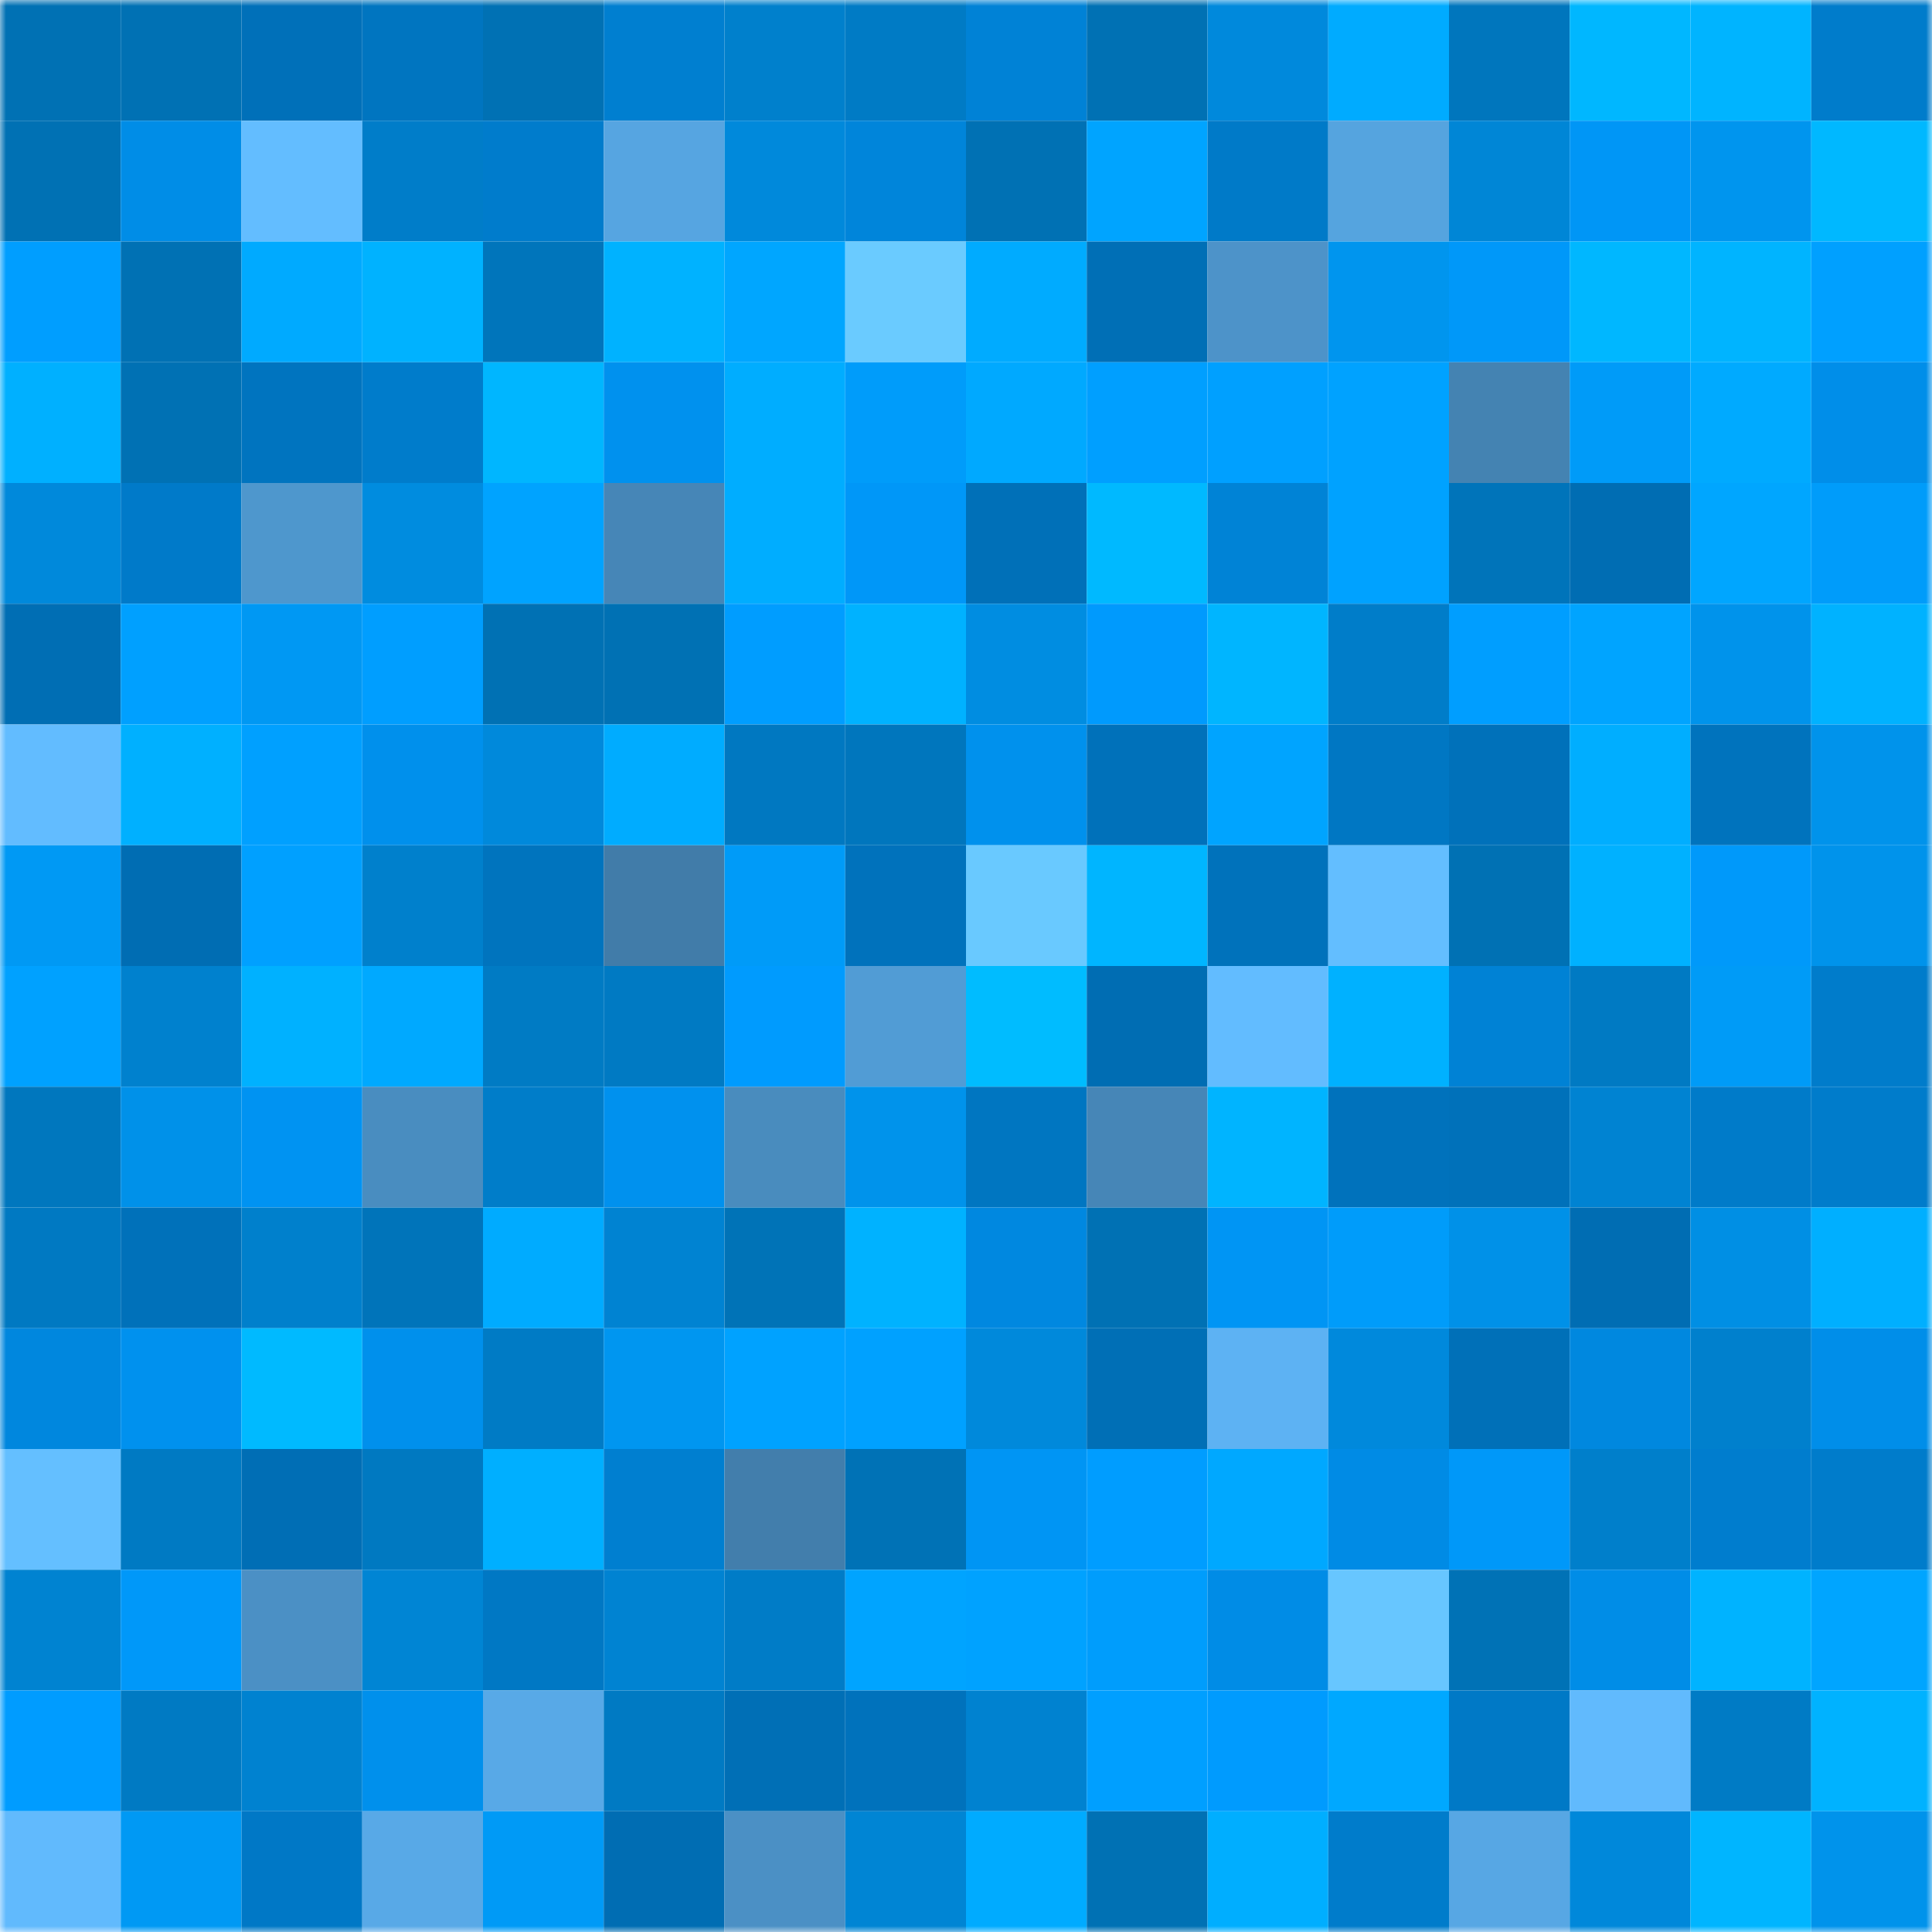 <svg viewBox="0 0 160 160" fill="none" role="img" xmlns="http://www.w3.org/2000/svg" width="240" height="240" name="ens%2Cdgen1.eth"><mask id="1733307250" mask-type="alpha" maskUnits="userSpaceOnUse" x="0" y="0" width="160" height="160"><rect width="160" height="160" fill="#FFFFFF"></rect></mask><g mask="url(#1733307250)"><rect x="0" y="0" width="10" height="10" fill="#0071b4"></rect><rect x="10" y="0" width="10" height="10" fill="#0071b4"></rect><rect x="20" y="0" width="10" height="10" fill="#0070b9"></rect><rect x="30" y="0" width="10" height="10" fill="#0075c0"></rect><rect x="40" y="0" width="10" height="10" fill="#0071b4"></rect><rect x="50" y="0" width="10" height="10" fill="#007fd0"></rect><rect x="60" y="0" width="10" height="10" fill="#0080cc"></rect><rect x="70" y="0" width="10" height="10" fill="#007bc5"></rect><rect x="80" y="0" width="10" height="10" fill="#0082d6"></rect><rect x="90" y="0" width="10" height="10" fill="#0071b4"></rect><rect x="100" y="0" width="10" height="10" fill="#0089dc"></rect><rect x="110" y="0" width="10" height="10" fill="#00abff"></rect><rect x="120" y="0" width="10" height="10" fill="#0076bd"></rect><rect x="130" y="0" width="10" height="10" fill="#00b7ff"></rect><rect x="140" y="0" width="10" height="10" fill="#00b4ff"></rect><rect x="150" y="0" width="10" height="10" fill="#007ccb"></rect><rect x="0" y="10" width="10" height="10" fill="#0071b4"></rect><rect x="10" y="10" width="10" height="10" fill="#008de7"></rect><rect x="20" y="10" width="10" height="10" fill="#63bdff"></rect><rect x="30" y="10" width="10" height="10" fill="#007dc9"></rect><rect x="40" y="10" width="10" height="10" fill="#007ccc"></rect><rect x="50" y="10" width="10" height="10" fill="#56a5e1"></rect><rect x="60" y="10" width="10" height="10" fill="#0089db"></rect><rect x="70" y="10" width="10" height="10" fill="#0085da"></rect><rect x="80" y="10" width="10" height="10" fill="#0071b4"></rect><rect x="90" y="10" width="10" height="10" fill="#00a4ff"></rect><rect x="100" y="10" width="10" height="10" fill="#007ac8"></rect><rect x="110" y="10" width="10" height="10" fill="#55a4df"></rect><rect x="120" y="10" width="10" height="10" fill="#0086d6"></rect><rect x="130" y="10" width="10" height="10" fill="#0096f6"></rect><rect x="140" y="10" width="10" height="10" fill="#0095ee"></rect><rect x="150" y="10" width="10" height="10" fill="#00b8ff"></rect><rect x="0" y="20" width="10" height="10" fill="#009eff"></rect><rect x="10" y="20" width="10" height="10" fill="#0071b4"></rect><rect x="20" y="20" width="10" height="10" fill="#00aaff"></rect><rect x="30" y="20" width="10" height="10" fill="#00b2ff"></rect><rect x="40" y="20" width="10" height="10" fill="#0075bb"></rect><rect x="50" y="20" width="10" height="10" fill="#00b2ff"></rect><rect x="60" y="20" width="10" height="10" fill="#00a6ff"></rect><rect x="70" y="20" width="10" height="10" fill="#6acbff"></rect><rect x="80" y="20" width="10" height="10" fill="#00abff"></rect><rect x="90" y="20" width="10" height="10" fill="#006fb6"></rect><rect x="100" y="20" width="10" height="10" fill="#4d93c9"></rect><rect x="110" y="20" width="10" height="10" fill="#0095ee"></rect><rect x="120" y="20" width="10" height="10" fill="#0098f9"></rect><rect x="130" y="20" width="10" height="10" fill="#00b7ff"></rect><rect x="140" y="20" width="10" height="10" fill="#00b4ff"></rect><rect x="150" y="20" width="10" height="10" fill="#00a0ff"></rect><rect x="0" y="30" width="10" height="10" fill="#00b0ff"></rect><rect x="10" y="30" width="10" height="10" fill="#0071b4"></rect><rect x="20" y="30" width="10" height="10" fill="#0074bf"></rect><rect x="30" y="30" width="10" height="10" fill="#007ccb"></rect><rect x="40" y="30" width="10" height="10" fill="#00b6ff"></rect><rect x="50" y="30" width="10" height="10" fill="#0091ee"></rect><rect x="60" y="30" width="10" height="10" fill="#00adff"></rect><rect x="70" y="30" width="10" height="10" fill="#009cfa"></rect><rect x="80" y="30" width="10" height="10" fill="#00a9ff"></rect><rect x="90" y="30" width="10" height="10" fill="#009fff"></rect><rect x="100" y="30" width="10" height="10" fill="#00a0ff"></rect><rect x="110" y="30" width="10" height="10" fill="#00a2ff"></rect><rect x="120" y="30" width="10" height="10" fill="#4483b2"></rect><rect x="130" y="30" width="10" height="10" fill="#009bf8"></rect><rect x="140" y="30" width="10" height="10" fill="#00aaff"></rect><rect x="150" y="30" width="10" height="10" fill="#008ee9"></rect><rect x="0" y="40" width="10" height="10" fill="#0089db"></rect><rect x="10" y="40" width="10" height="10" fill="#007ac9"></rect><rect x="20" y="40" width="10" height="10" fill="#4e97cd"></rect><rect x="30" y="40" width="10" height="10" fill="#008cdf"></rect><rect x="40" y="40" width="10" height="10" fill="#00a3ff"></rect><rect x="50" y="40" width="10" height="10" fill="#4686b7"></rect><rect x="60" y="40" width="10" height="10" fill="#00adff"></rect><rect x="70" y="40" width="10" height="10" fill="#0097f8"></rect><rect x="80" y="40" width="10" height="10" fill="#0070b8"></rect><rect x="90" y="40" width="10" height="10" fill="#00b9ff"></rect><rect x="100" y="40" width="10" height="10" fill="#0083d6"></rect><rect x="110" y="40" width="10" height="10" fill="#00a2ff"></rect><rect x="120" y="40" width="10" height="10" fill="#0074ba"></rect><rect x="130" y="40" width="10" height="10" fill="#006db3"></rect><rect x="140" y="40" width="10" height="10" fill="#00a6ff"></rect><rect x="150" y="40" width="10" height="10" fill="#009cfa"></rect><rect x="0" y="50" width="10" height="10" fill="#006eb4"></rect><rect x="10" y="50" width="10" height="10" fill="#00a0ff"></rect><rect x="20" y="50" width="10" height="10" fill="#0098f3"></rect><rect x="30" y="50" width="10" height="10" fill="#009eff"></rect><rect x="40" y="50" width="10" height="10" fill="#0071b4"></rect><rect x="50" y="50" width="10" height="10" fill="#0071b4"></rect><rect x="60" y="50" width="10" height="10" fill="#009dff"></rect><rect x="70" y="50" width="10" height="10" fill="#00b2ff"></rect><rect x="80" y="50" width="10" height="10" fill="#008de1"></rect><rect x="90" y="50" width="10" height="10" fill="#009afd"></rect><rect x="100" y="50" width="10" height="10" fill="#00b5ff"></rect><rect x="110" y="50" width="10" height="10" fill="#007dc9"></rect><rect x="120" y="50" width="10" height="10" fill="#009eff"></rect><rect x="130" y="50" width="10" height="10" fill="#00a4ff"></rect><rect x="140" y="50" width="10" height="10" fill="#0093eb"></rect><rect x="150" y="50" width="10" height="10" fill="#00b2ff"></rect><rect x="0" y="60" width="10" height="10" fill="#62bcff"></rect><rect x="10" y="60" width="10" height="10" fill="#00b0ff"></rect><rect x="20" y="60" width="10" height="10" fill="#00a0ff"></rect><rect x="30" y="60" width="10" height="10" fill="#0090ec"></rect><rect x="40" y="60" width="10" height="10" fill="#0089db"></rect><rect x="50" y="60" width="10" height="10" fill="#00acff"></rect><rect x="60" y="60" width="10" height="10" fill="#0078c1"></rect><rect x="70" y="60" width="10" height="10" fill="#0076bd"></rect><rect x="80" y="60" width="10" height="10" fill="#0091ed"></rect><rect x="90" y="60" width="10" height="10" fill="#0071ba"></rect><rect x="100" y="60" width="10" height="10" fill="#00a4ff"></rect><rect x="110" y="60" width="10" height="10" fill="#0077c3"></rect><rect x="120" y="60" width="10" height="10" fill="#0071ba"></rect><rect x="130" y="60" width="10" height="10" fill="#00aeff"></rect><rect x="140" y="60" width="10" height="10" fill="#0073bd"></rect><rect x="150" y="60" width="10" height="10" fill="#0093eb"></rect><rect x="0" y="70" width="10" height="10" fill="#0099f4"></rect><rect x="10" y="70" width="10" height="10" fill="#006db3"></rect><rect x="20" y="70" width="10" height="10" fill="#00a0ff"></rect><rect x="30" y="70" width="10" height="10" fill="#0080cc"></rect><rect x="40" y="70" width="10" height="10" fill="#0074be"></rect><rect x="50" y="70" width="10" height="10" fill="#417ca9"></rect><rect x="60" y="70" width="10" height="10" fill="#009bf8"></rect><rect x="70" y="70" width="10" height="10" fill="#0072bc"></rect><rect x="80" y="70" width="10" height="10" fill="#69c9ff"></rect><rect x="90" y="70" width="10" height="10" fill="#00b5ff"></rect><rect x="100" y="70" width="10" height="10" fill="#0072bb"></rect><rect x="110" y="70" width="10" height="10" fill="#63beff"></rect><rect x="120" y="70" width="10" height="10" fill="#0071b4"></rect><rect x="130" y="70" width="10" height="10" fill="#00b1ff"></rect><rect x="140" y="70" width="10" height="10" fill="#0099fa"></rect><rect x="150" y="70" width="10" height="10" fill="#0093eb"></rect><rect x="0" y="80" width="10" height="10" fill="#00a1ff"></rect><rect x="10" y="80" width="10" height="10" fill="#0081ce"></rect><rect x="20" y="80" width="10" height="10" fill="#00b1ff"></rect><rect x="30" y="80" width="10" height="10" fill="#00a9ff"></rect><rect x="40" y="80" width="10" height="10" fill="#007bc4"></rect><rect x="50" y="80" width="10" height="10" fill="#007ac3"></rect><rect x="60" y="80" width="10" height="10" fill="#009bfe"></rect><rect x="70" y="80" width="10" height="10" fill="#519cd5"></rect><rect x="80" y="80" width="10" height="10" fill="#00bcff"></rect><rect x="90" y="80" width="10" height="10" fill="#006db3"></rect><rect x="100" y="80" width="10" height="10" fill="#62bcff"></rect><rect x="110" y="80" width="10" height="10" fill="#00b1ff"></rect><rect x="120" y="80" width="10" height="10" fill="#0082d5"></rect><rect x="130" y="80" width="10" height="10" fill="#007ac3"></rect><rect x="140" y="80" width="10" height="10" fill="#009bf7"></rect><rect x="150" y="80" width="10" height="10" fill="#007ccb"></rect><rect x="0" y="90" width="10" height="10" fill="#0077be"></rect><rect x="10" y="90" width="10" height="10" fill="#0091e9"></rect><rect x="20" y="90" width="10" height="10" fill="#0093f2"></rect><rect x="30" y="90" width="10" height="10" fill="#498dc0"></rect><rect x="40" y="90" width="10" height="10" fill="#007dc9"></rect><rect x="50" y="90" width="10" height="10" fill="#0091ee"></rect><rect x="60" y="90" width="10" height="10" fill="#498cbe"></rect><rect x="70" y="90" width="10" height="10" fill="#0093eb"></rect><rect x="80" y="90" width="10" height="10" fill="#0076c1"></rect><rect x="90" y="90" width="10" height="10" fill="#4686b7"></rect><rect x="100" y="90" width="10" height="10" fill="#00b4ff"></rect><rect x="110" y="90" width="10" height="10" fill="#0072bc"></rect><rect x="120" y="90" width="10" height="10" fill="#0071ba"></rect><rect x="130" y="90" width="10" height="10" fill="#0083d2"></rect><rect x="140" y="90" width="10" height="10" fill="#007bc9"></rect><rect x="150" y="90" width="10" height="10" fill="#007ccb"></rect><rect x="0" y="100" width="10" height="10" fill="#0079c2"></rect><rect x="10" y="100" width="10" height="10" fill="#0071ba"></rect><rect x="20" y="100" width="10" height="10" fill="#0080cc"></rect><rect x="30" y="100" width="10" height="10" fill="#0074ba"></rect><rect x="40" y="100" width="10" height="10" fill="#00abff"></rect><rect x="50" y="100" width="10" height="10" fill="#0083d2"></rect><rect x="60" y="100" width="10" height="10" fill="#0073b7"></rect><rect x="70" y="100" width="10" height="10" fill="#00b2ff"></rect><rect x="80" y="100" width="10" height="10" fill="#0088e0"></rect><rect x="90" y="100" width="10" height="10" fill="#0071b4"></rect><rect x="100" y="100" width="10" height="10" fill="#0095f4"></rect><rect x="110" y="100" width="10" height="10" fill="#009cfa"></rect><rect x="120" y="100" width="10" height="10" fill="#0091e8"></rect><rect x="130" y="100" width="10" height="10" fill="#006db3"></rect><rect x="140" y="100" width="10" height="10" fill="#008fe4"></rect><rect x="150" y="100" width="10" height="10" fill="#00afff"></rect><rect x="0" y="110" width="10" height="10" fill="#0087de"></rect><rect x="10" y="110" width="10" height="10" fill="#0091ee"></rect><rect x="20" y="110" width="10" height="10" fill="#00baff"></rect><rect x="30" y="110" width="10" height="10" fill="#0090ec"></rect><rect x="40" y="110" width="10" height="10" fill="#007bc5"></rect><rect x="50" y="110" width="10" height="10" fill="#0096f0"></rect><rect x="60" y="110" width="10" height="10" fill="#00a2ff"></rect><rect x="70" y="110" width="10" height="10" fill="#00a1ff"></rect><rect x="80" y="110" width="10" height="10" fill="#0089db"></rect><rect x="90" y="110" width="10" height="10" fill="#006fb6"></rect><rect x="100" y="110" width="10" height="10" fill="#5db2f3"></rect><rect x="110" y="110" width="10" height="10" fill="#0089dc"></rect><rect x="120" y="110" width="10" height="10" fill="#0070b8"></rect><rect x="130" y="110" width="10" height="10" fill="#0088df"></rect><rect x="140" y="110" width="10" height="10" fill="#0080cd"></rect><rect x="150" y="110" width="10" height="10" fill="#008ee9"></rect><rect x="0" y="120" width="10" height="10" fill="#64bfff"></rect><rect x="10" y="120" width="10" height="10" fill="#007ac3"></rect><rect x="20" y="120" width="10" height="10" fill="#006eb5"></rect><rect x="30" y="120" width="10" height="10" fill="#0079c1"></rect><rect x="40" y="120" width="10" height="10" fill="#00afff"></rect><rect x="50" y="120" width="10" height="10" fill="#007fd0"></rect><rect x="60" y="120" width="10" height="10" fill="#427eac"></rect><rect x="70" y="120" width="10" height="10" fill="#0072b6"></rect><rect x="80" y="120" width="10" height="10" fill="#0095f4"></rect><rect x="90" y="120" width="10" height="10" fill="#009dff"></rect><rect x="100" y="120" width="10" height="10" fill="#00a8ff"></rect><rect x="110" y="120" width="10" height="10" fill="#008be5"></rect><rect x="120" y="120" width="10" height="10" fill="#0098f9"></rect><rect x="130" y="120" width="10" height="10" fill="#007fcb"></rect><rect x="140" y="120" width="10" height="10" fill="#007dce"></rect><rect x="150" y="120" width="10" height="10" fill="#007ccb"></rect><rect x="0" y="130" width="10" height="10" fill="#0083d1"></rect><rect x="10" y="130" width="10" height="10" fill="#0098f9"></rect><rect x="20" y="130" width="10" height="10" fill="#4b90c5"></rect><rect x="30" y="130" width="10" height="10" fill="#0085d4"></rect><rect x="40" y="130" width="10" height="10" fill="#0078c4"></rect><rect x="50" y="130" width="10" height="10" fill="#0083d2"></rect><rect x="60" y="130" width="10" height="10" fill="#007cc7"></rect><rect x="70" y="130" width="10" height="10" fill="#00a4ff"></rect><rect x="80" y="130" width="10" height="10" fill="#00a2ff"></rect><rect x="90" y="130" width="10" height="10" fill="#009dfc"></rect><rect x="100" y="130" width="10" height="10" fill="#008ce6"></rect><rect x="110" y="130" width="10" height="10" fill="#67c6ff"></rect><rect x="120" y="130" width="10" height="10" fill="#0072b6"></rect><rect x="130" y="130" width="10" height="10" fill="#008de7"></rect><rect x="140" y="130" width="10" height="10" fill="#00b3ff"></rect><rect x="150" y="130" width="10" height="10" fill="#00a5ff"></rect><rect x="0" y="140" width="10" height="10" fill="#009cff"></rect><rect x="10" y="140" width="10" height="10" fill="#007ac3"></rect><rect x="20" y="140" width="10" height="10" fill="#0082d0"></rect><rect x="30" y="140" width="10" height="10" fill="#0090ec"></rect><rect x="40" y="140" width="10" height="10" fill="#58a9e7"></rect><rect x="50" y="140" width="10" height="10" fill="#007ac3"></rect><rect x="60" y="140" width="10" height="10" fill="#006fb6"></rect><rect x="70" y="140" width="10" height="10" fill="#0072bc"></rect><rect x="80" y="140" width="10" height="10" fill="#0082d0"></rect><rect x="90" y="140" width="10" height="10" fill="#009fff"></rect><rect x="100" y="140" width="10" height="10" fill="#009bfe"></rect><rect x="110" y="140" width="10" height="10" fill="#00a8ff"></rect><rect x="120" y="140" width="10" height="10" fill="#0079c6"></rect><rect x="130" y="140" width="10" height="10" fill="#61bafd"></rect><rect x="140" y="140" width="10" height="10" fill="#007bc5"></rect><rect x="150" y="140" width="10" height="10" fill="#00b2ff"></rect><rect x="0" y="150" width="10" height="10" fill="#61bafd"></rect><rect x="10" y="150" width="10" height="10" fill="#0099f4"></rect><rect x="20" y="150" width="10" height="10" fill="#0078c6"></rect><rect x="30" y="150" width="10" height="10" fill="#58a9e7"></rect><rect x="40" y="150" width="10" height="10" fill="#009af6"></rect><rect x="50" y="150" width="10" height="10" fill="#006db3"></rect><rect x="60" y="150" width="10" height="10" fill="#4b90c5"></rect><rect x="70" y="150" width="10" height="10" fill="#0085d4"></rect><rect x="80" y="150" width="10" height="10" fill="#00abff"></rect><rect x="90" y="150" width="10" height="10" fill="#0071b4"></rect><rect x="100" y="150" width="10" height="10" fill="#00aeff"></rect><rect x="110" y="150" width="10" height="10" fill="#007ccb"></rect><rect x="120" y="150" width="10" height="10" fill="#57a7e4"></rect><rect x="130" y="150" width="10" height="10" fill="#0088da"></rect><rect x="140" y="150" width="10" height="10" fill="#00b5ff"></rect><rect x="150" y="150" width="10" height="10" fill="#0093eb"></rect></g></svg>